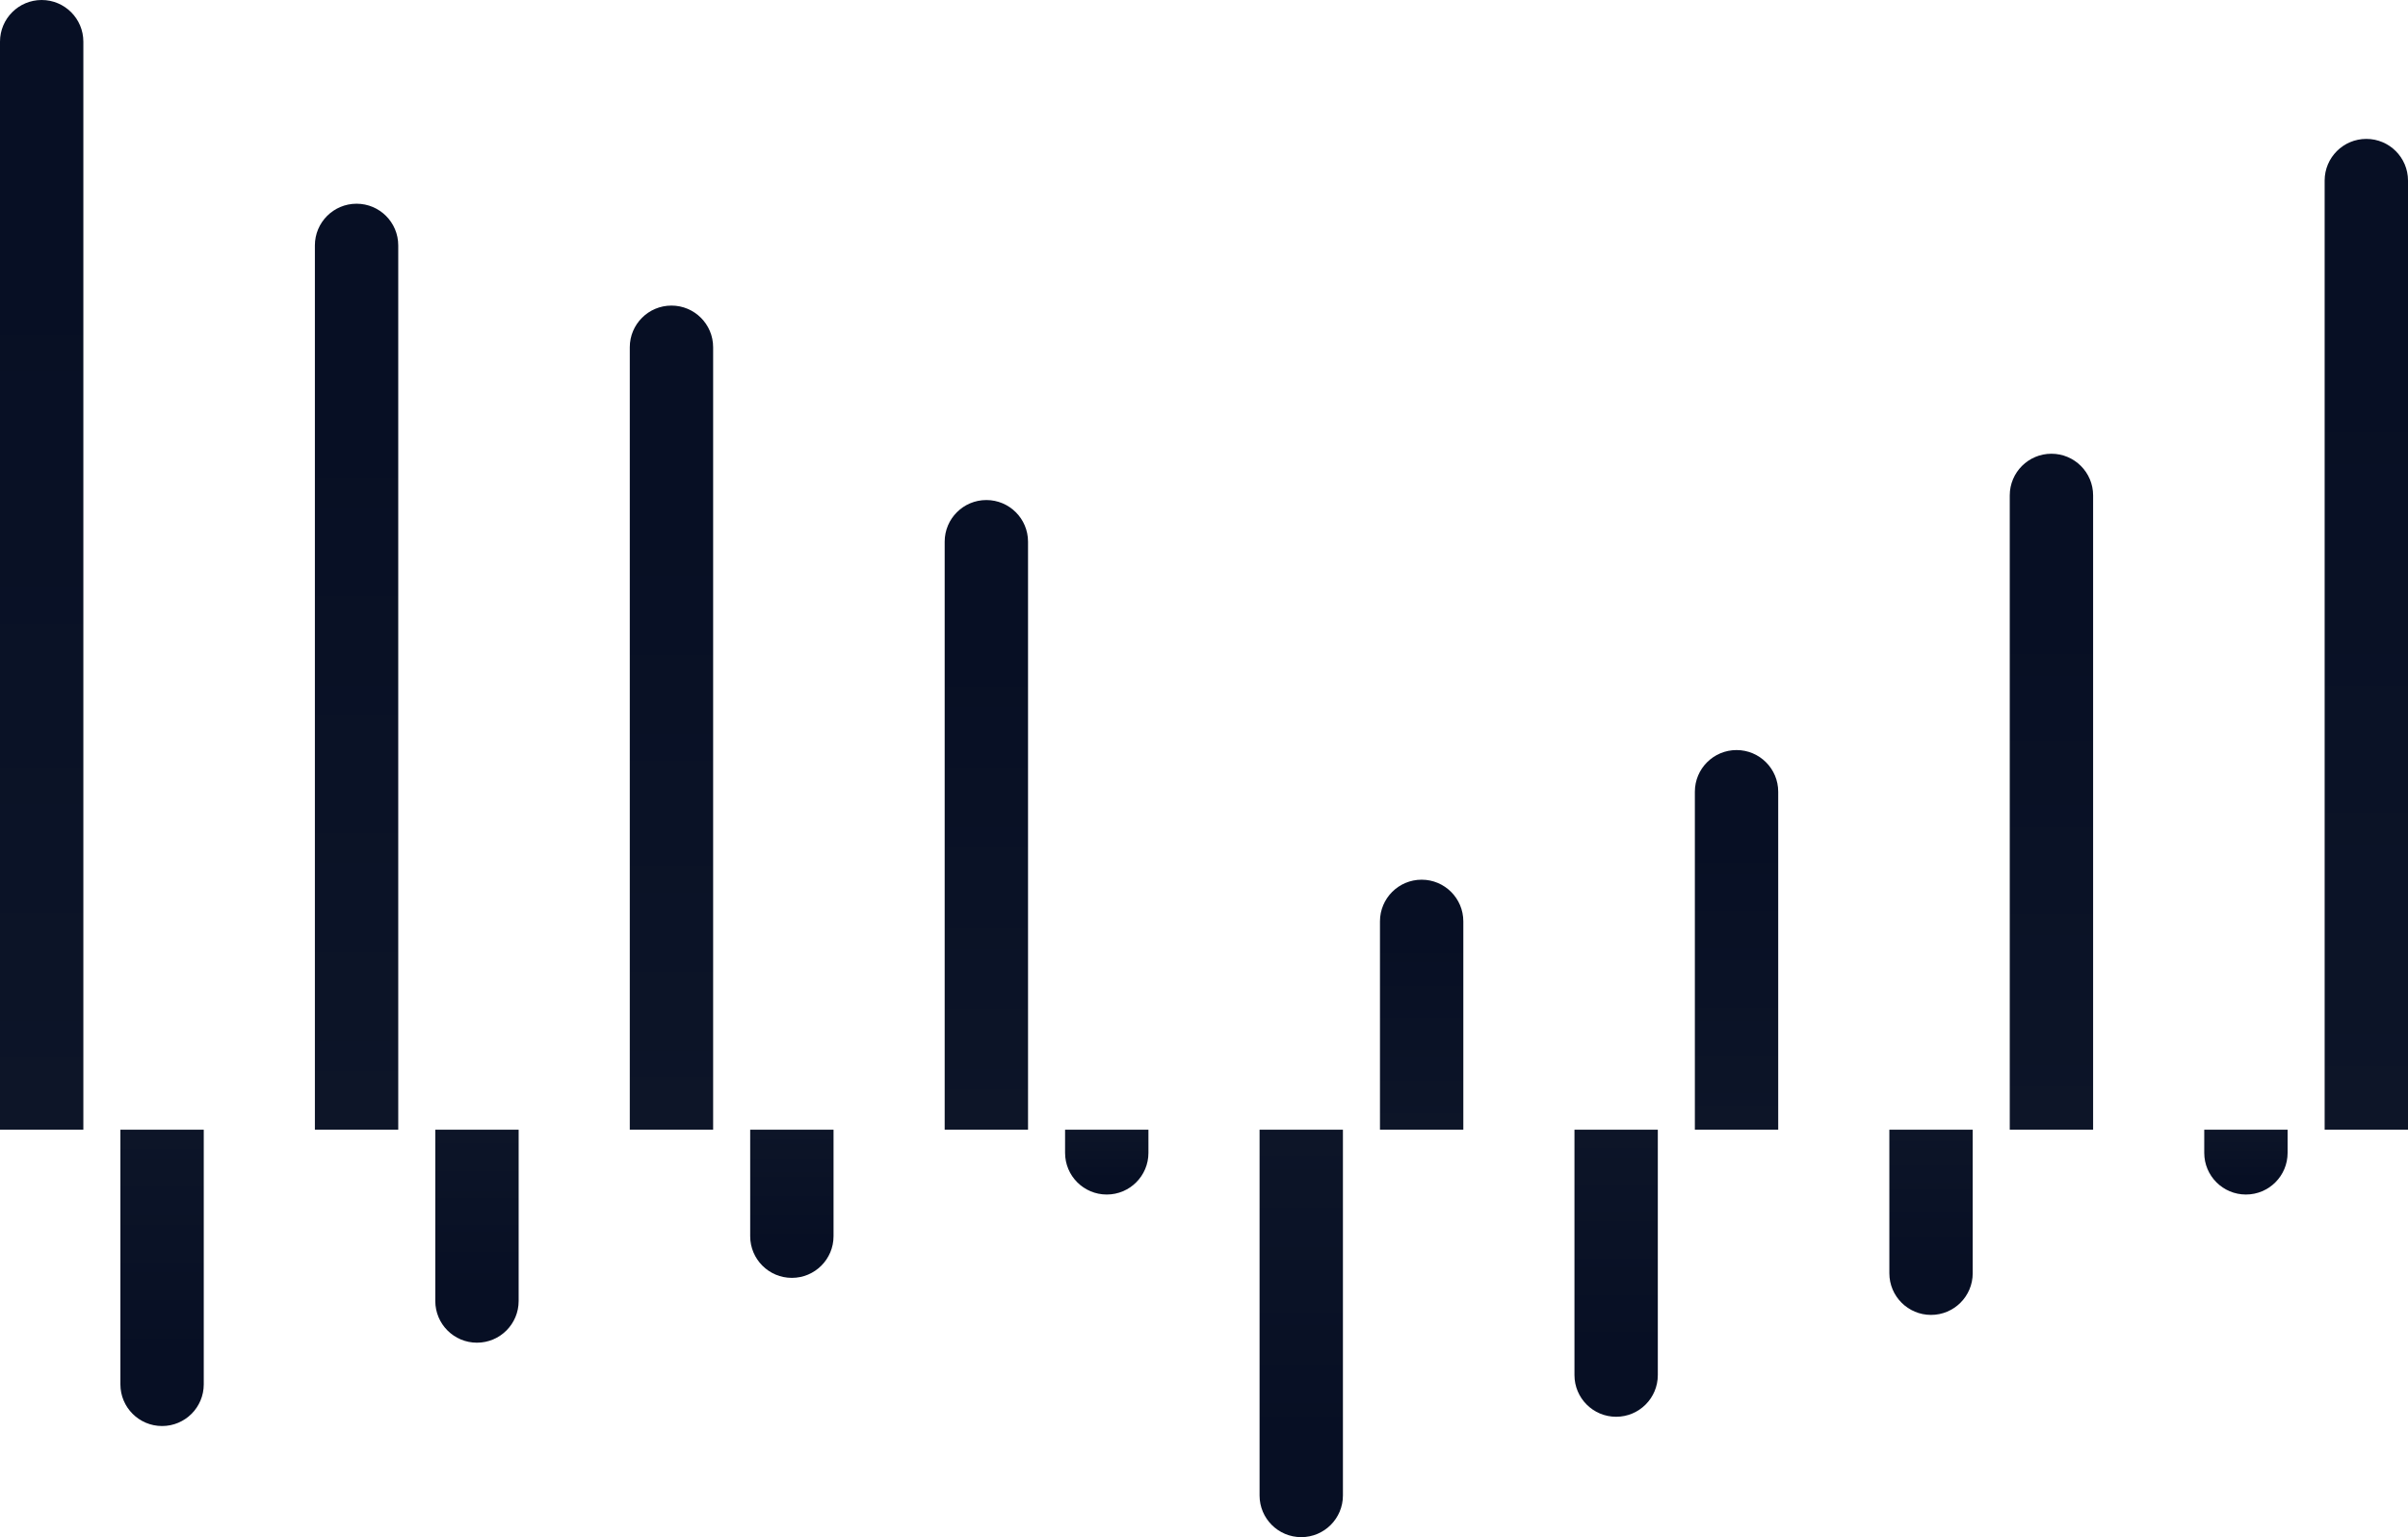 <svg xmlns="http://www.w3.org/2000/svg" width="260" height="166" viewBox="0 0 260 166" fill="none"><g id="Group 9"><path id="Rectangle 6" d="M0 4.5C0 2.015 2.015 0 4.5 0V0C6.985 0 9 2.015 9 4.5V122H0V4.5Z" fill="url(#paint0_linear_39_125)"></path><path id="Rectangle 7" d="M13 149.5C13 151.985 15.015 154 17.5 154V154C19.985 154 22 151.985 22 149.5V122H13V149.5Z" fill="url(#paint1_linear_39_125)"></path><path id="Rectangle 6_2" d="M34 26.5C34 24.015 36.015 22 38.5 22V22C40.985 22 43 24.015 43 26.5V122H34V26.5Z" fill="url(#paint2_linear_39_125)"></path><path id="Rectangle 7_2" d="M47 140.5C47 142.985 49.015 145 51.5 145V145C53.985 145 56 142.985 56 140.5V122H47V140.5Z" fill="url(#paint3_linear_39_125)"></path><path id="Rectangle 6_3" d="M68 37.5C68 35.015 70.015 33 72.5 33V33C74.985 33 77 35.015 77 37.5V122H68V37.5Z" fill="url(#paint4_linear_39_125)"></path><path id="Rectangle 7_3" d="M81 133.5C81 135.985 83.015 138 85.5 138V138C87.985 138 90 135.985 90 133.5V122H81V133.5Z" fill="url(#paint5_linear_39_125)"></path><path id="Rectangle 6_4" d="M102 58.5C102 56.015 104.015 54 106.5 54V54C108.985 54 111 56.015 111 58.5V122H102V58.5Z" fill="url(#paint6_linear_39_125)"></path><path id="Rectangle 7_4" d="M115 124.5C115 126.985 117.015 129 119.5 129V129C121.985 129 124 126.985 124 124.5V122H115V124.5Z" fill="url(#paint7_linear_39_125)"></path><path id="Rectangle 6_5" d="M136 161.5C136 163.985 138.015 166 140.5 166V166C142.985 166 145 163.985 145 161.5V122H136V161.5Z" fill="url(#paint8_linear_39_125)"></path><path id="Rectangle 7_5" d="M149 99.5C149 97.015 151.015 95 153.5 95V95C155.985 95 158 97.015 158 99.5V122H149V99.5Z" fill="url(#paint9_linear_39_125)"></path><path id="Rectangle 6_6" d="M170 148.5C170 150.985 172.015 153 174.5 153V153C176.985 153 179 150.985 179 148.5V122H170V148.5Z" fill="url(#paint10_linear_39_125)"></path><path id="Rectangle 7_6" d="M183 85.5C183 83.015 185.015 81 187.5 81V81C189.985 81 192 83.015 192 85.5V122H183V85.5Z" fill="url(#paint11_linear_39_125)"></path><path id="Rectangle 6_7" d="M204 137.5C204 139.985 206.015 142 208.5 142V142C210.985 142 213 139.985 213 137.5V122H204V137.5Z" fill="url(#paint12_linear_39_125)"></path><path id="Rectangle 7_7" d="M217 53.5C217 51.015 219.015 49 221.5 49V49C223.985 49 226 51.015 226 53.5V122H217V53.5Z" fill="url(#paint13_linear_39_125)"></path><path id="Rectangle 6_8" d="M238 124.5C238 126.985 240.015 129 242.5 129V129C244.985 129 247 126.985 247 124.5V122H238V124.5Z" fill="url(#paint14_linear_39_125)"></path><path id="Rectangle 7_8" d="M251 19.5C251 17.015 253.015 15 255.5 15C257.985 15 260 17.015 260 19.5V122H251V19.5Z" fill="url(#paint15_linear_39_125)"></path></g><defs><linearGradient id="paint0_linear_39_125" x1="4.497" y1="28.335" x2="4.499" y2="122" gradientUnits="userSpaceOnUse"><stop stop-color="#070F24"></stop><stop offset="1" stop-color="#0D1528"></stop></linearGradient><linearGradient id="paint1_linear_39_125" x1="17.497" y1="146.568" x2="17.497" y2="122" gradientUnits="userSpaceOnUse"><stop stop-color="#070F24"></stop><stop offset="1" stop-color="#0D1528"></stop></linearGradient><linearGradient id="paint2_linear_39_125" x1="38.497" y1="45.226" x2="38.498" y2="122" gradientUnits="userSpaceOnUse"><stop stop-color="#070F24"></stop><stop offset="1" stop-color="#0D1528"></stop></linearGradient><linearGradient id="paint3_linear_39_125" x1="51.497" y1="139.658" x2="51.498" y2="122" gradientUnits="userSpaceOnUse"><stop stop-color="#070F24"></stop><stop offset="1" stop-color="#0D1528"></stop></linearGradient><linearGradient id="paint4_linear_39_125" x1="72.497" y1="53.671" x2="72.498" y2="122" gradientUnits="userSpaceOnUse"><stop stop-color="#070F24"></stop><stop offset="1" stop-color="#0D1528"></stop></linearGradient><linearGradient id="paint5_linear_39_125" x1="85.497" y1="134.284" x2="85.498" y2="122" gradientUnits="userSpaceOnUse"><stop stop-color="#070F24"></stop><stop offset="1" stop-color="#0D1528"></stop></linearGradient><linearGradient id="paint6_linear_39_125" x1="106.497" y1="69.793" x2="106.498" y2="122" gradientUnits="userSpaceOnUse"><stop stop-color="#070F24"></stop><stop offset="1" stop-color="#0D1528"></stop></linearGradient><linearGradient id="paint7_linear_39_125" x1="119.497" y1="127.374" x2="119.497" y2="122" gradientUnits="userSpaceOnUse"><stop stop-color="#070F24"></stop><stop offset="1" stop-color="#0D1528"></stop></linearGradient><linearGradient id="paint8_linear_39_125" x1="140.497" y1="155.781" x2="140.498" y2="122" gradientUnits="userSpaceOnUse"><stop stop-color="#070F24"></stop><stop offset="1" stop-color="#0D1528"></stop></linearGradient><linearGradient id="paint9_linear_39_125" x1="153.497" y1="101.271" x2="153.498" y2="122" gradientUnits="userSpaceOnUse"><stop stop-color="#070F24"></stop><stop offset="1" stop-color="#0D1528"></stop></linearGradient><linearGradient id="paint10_linear_39_125" x1="174.497" y1="145.8" x2="174.498" y2="122" gradientUnits="userSpaceOnUse"><stop stop-color="#070F24"></stop><stop offset="1" stop-color="#0D1528"></stop></linearGradient><linearGradient id="paint11_linear_39_125" x1="187.497" y1="90.523" x2="187.498" y2="122" gradientUnits="userSpaceOnUse"><stop stop-color="#070F24"></stop><stop offset="1" stop-color="#0D1528"></stop></linearGradient><linearGradient id="paint12_linear_39_125" x1="208.497" y1="137.355" x2="208.497" y2="122" gradientUnits="userSpaceOnUse"><stop stop-color="#070F24"></stop><stop offset="1" stop-color="#0D1528"></stop></linearGradient><linearGradient id="paint13_linear_39_125" x1="221.497" y1="65.955" x2="221.498" y2="122" gradientUnits="userSpaceOnUse"><stop stop-color="#070F24"></stop><stop offset="1" stop-color="#0D1528"></stop></linearGradient><linearGradient id="paint14_linear_39_125" x1="242.497" y1="127.374" x2="242.497" y2="122" gradientUnits="userSpaceOnUse"><stop stop-color="#070F24"></stop><stop offset="1" stop-color="#0D1528"></stop></linearGradient><linearGradient id="paint15_linear_39_125" x1="255.497" y1="39.852" x2="255.499" y2="122" gradientUnits="userSpaceOnUse"><stop stop-color="#070F24"></stop><stop offset="1" stop-color="#0D1528"></stop></linearGradient></defs></svg>